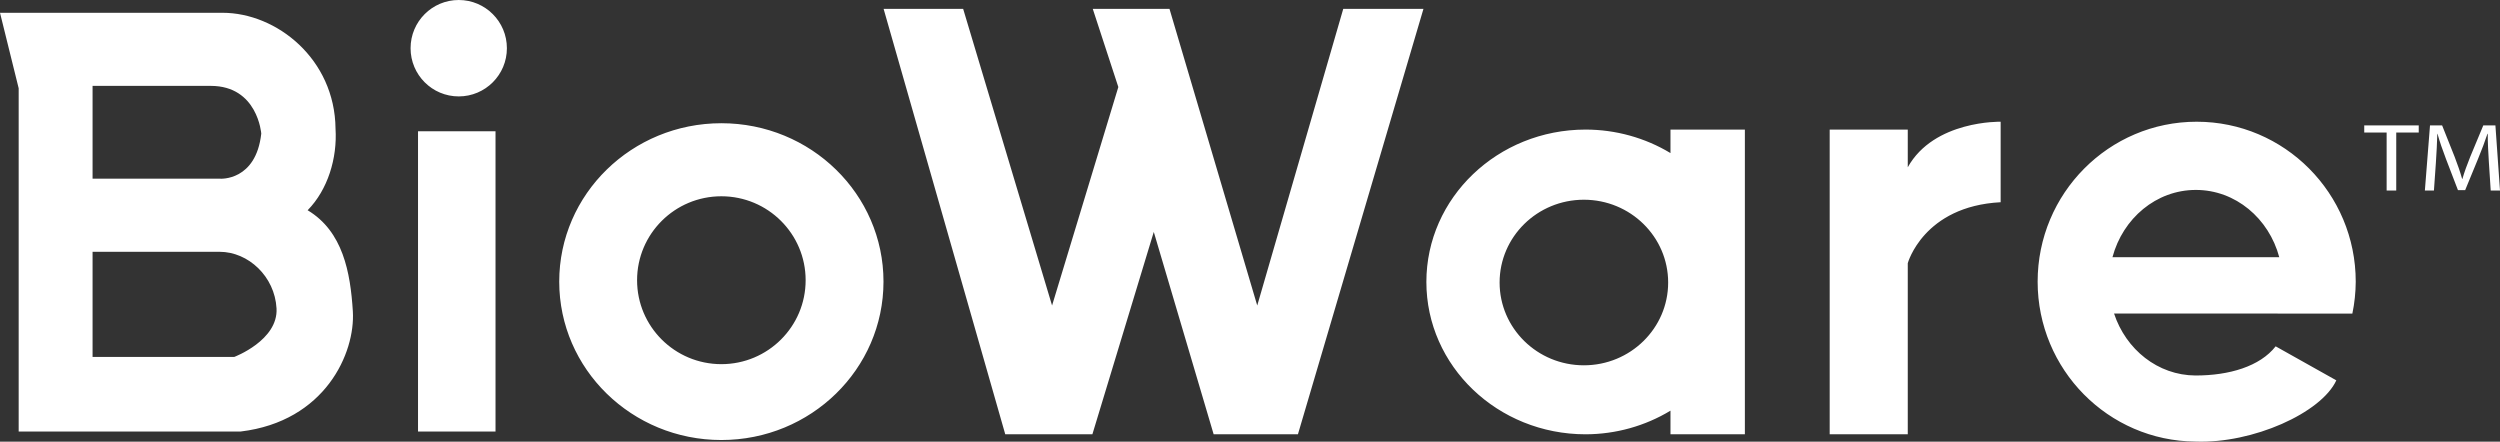 <?xml version="1.0" encoding="utf-8"?>
<!-- Generator: Adobe Illustrator 16.0.0, SVG Export Plug-In . SVG Version: 6.00 Build 0)  -->
<!DOCTYPE svg PUBLIC "-//W3C//DTD SVG 1.1//EN" "http://www.w3.org/Graphics/SVG/1.1/DTD/svg11.dtd">
<svg version="1.1"
	 id="SVGRoot" sodipodi:docname="BioWare.svg" inkscape:version="0.92.1 r15371" xmlns:dc="http://purl.org/dc/elements/1.1/" xmlns:cc="http://creativecommons.org/ns#" xmlns:rdf="http://www.w3.org/1999/02/22-rdf-syntax-ns#" xmlns:svg="http://www.w3.org/2000/svg" xmlns:sodipodi="http://sodipodi.sourceforge.net/DTD/sodipodi-0.dtd" xmlns:inkscape="http://www.inkscape.org/namespaces/inkscape"
	 xmlns="http://www.w3.org/2000/svg" xmlns:xlink="http://www.w3.org/1999/xlink" x="0px" y="0px" width="1007.669px"
	 height="178.026px" viewBox="1.484 0.578 1007.669 178.026" enable-background="new 1.484 0.578 1007.669 178.026"
	 xml:space="preserve">
<rect x="1.484" y="0.578" width="1007.669" height="178.026" fill="#333333" stroke="none"/>
<sodipodi:namedview  inkscape:document-units="px" inkscape:pageshadow="2" inkscape:pageopacity="0.0" showguides="true" showgrid="false" inkscape:cy="33.343052" inkscape:cx="267.35807" inkscape:zoom="0.5" borderopacity="1.0" bordercolor="#666666" pagecolor="#ffffff" id="base" inkscape:guide-bbox="true" inkscape:window-maximized="1" inkscape:window-x="-8" inkscape:window-y="-8" inkscape:window-width="1366" inkscape:window-height="705" inkscape:current-layer="layer1">
	</sodipodi:namedview>
<g id="layer1" inkscape:label="Layer 1" inkscape:groupmode="layer">
	<path id="path7330" inkscape:connector-curvature="0" fill="#FFFFFF" d="M186.385,0.578c-10.721,0-19.411,8.699-19.411,19.429
		c0,0,0,0,0,0.001c-0.001,10.73,8.689,19.43,19.41,19.43c0,0,0,0,0.001,0c10.72,0,19.411-8.698,19.411-19.429v0
		C205.796,9.277,197.105,0.578,186.385,0.578L186.385,0.578z M357.635,4.141l49.035,171.488h35.118l24.748-81.572l24.13,81.572
		h33.969L575.237,4.141h-32.329L508.236,123.72L472.861,4.141h-30.923l10.308,31.517l-26.707,88.062L389.696,4.141H357.635z
		 M1.484,5.731L9.01,36.158v138.349h89.497c33.999-4.097,46.225-31.601,45.199-48.456c-0.985-15.684-3.983-32.188-18.222-40.731
		c8.125-8.271,11.991-20.989,11.241-32.889c-0.275-28.09-23.743-46.699-45.554-46.699H1.484z M38.796,35.194h47.644
		c18.932,0,20.353,19.224,20.353,19.224c-2.13,19.224-16.567,18.185-16.567,18.185H38.796V35.194z M807.88,49.642
		c0,0-26.837-0.654-37.438,18.354v-15.19h-31.473v122.822h31.473v-68.961c0,0,6.296-22.94,37.438-24.579V49.642z M886.897,49.642
		c-35.405-0.001-64.108,28.862-64.108,64.467c0.007,35.404,28.405,64.18,63.611,64.453c23.143,0.861,50.738-11.584,56.78-24.677
		l-24.451-13.712c-6.325,8.088-18.742,11.775-32.329,11.753c-15.176-0.077-28.024-10.487-32.806-24.963h65.925
		c-0.002,0.007-0.004,0.017-0.007,0.025h30.129c0.883-4.236,1.339-8.552,1.362-12.88C951.003,78.506,922.302,49.644,886.897,49.642
		L886.897,49.642z M292.241,50.247c-36.092,0-65.35,28.583-65.351,63.843c0,0,0,0.001,0,0.002c0,35.26,29.257,63.844,65.348,63.844
		c0.001,0,0.002,0,0.003,0c36.091,0.001,65.349-28.582,65.35-63.842c0-0.001,0-0.002,0-0.002c0-35.26-29.257-63.844-65.348-63.845
		C292.242,50.247,292.241,50.247,292.241,50.247z M954.432,51.126v2.882h9.027v23.363h3.872V54.009h9.067v-2.882H954.432z
		 M980.938,51.126l-2.068,26.245h3.653l0.79-11.254c0.265-3.933,0.483-8.331,0.571-11.601h0.092c0.836,3.115,2.021,6.501,3.43,10.2
		l4.799,12.5h2.906l5.238-12.731c1.496-3.621,2.729-6.893,3.741-9.968h0.132c-0.045,3.271,0.219,7.669,0.438,11.33l0.751,11.526
		h3.741l-1.849-26.245h-4.887l-5.282,12.695c-1.32,3.31-2.378,6.191-3.126,8.839h-0.132c-0.748-2.726-1.762-5.607-2.994-8.839
		l-5.059-12.695H980.938z M640.597,52.807c-35.451,0-64.189,27.495-64.189,61.412l0,0c0,33.916,28.738,61.41,64.189,61.41l0,0
		c12.112-0.023,23.97-3.326,34.203-9.525v9.525h29.986v-61.41V52.807h-29.986v9.473C664.561,56.099,652.704,52.815,640.597,52.807
		L640.597,52.807z M169.974,53.48v121.026h31.238V53.48H169.974z M886.564,77.132c15.985,0,29.436,11.471,33.618,27.122h-67.235
		C857.13,88.604,870.58,77.133,886.564,77.132z M292.241,79.689c18.76,0,33.969,15.148,33.969,33.834l0,0
		c0,18.686-15.209,33.834-33.969,33.834c-18.761,0-33.97-15.148-33.97-33.834C258.271,94.837,273.48,79.689,292.241,79.689z
		 M639.894,81.079c18.761,0,33.97,14.94,33.97,33.37c0,18.431-15.209,33.371-33.97,33.371l0,0c-18.76,0-33.969-14.94-33.969-33.371
		C605.926,96.02,621.135,81.079,639.894,81.079L639.894,81.079z M38.796,102.07H89.99c11.596,0,22.245,9.937,22.955,22.812
		s-17.04,19.561-17.04,19.561H38.796V102.07z"/>
</g>
</svg>
